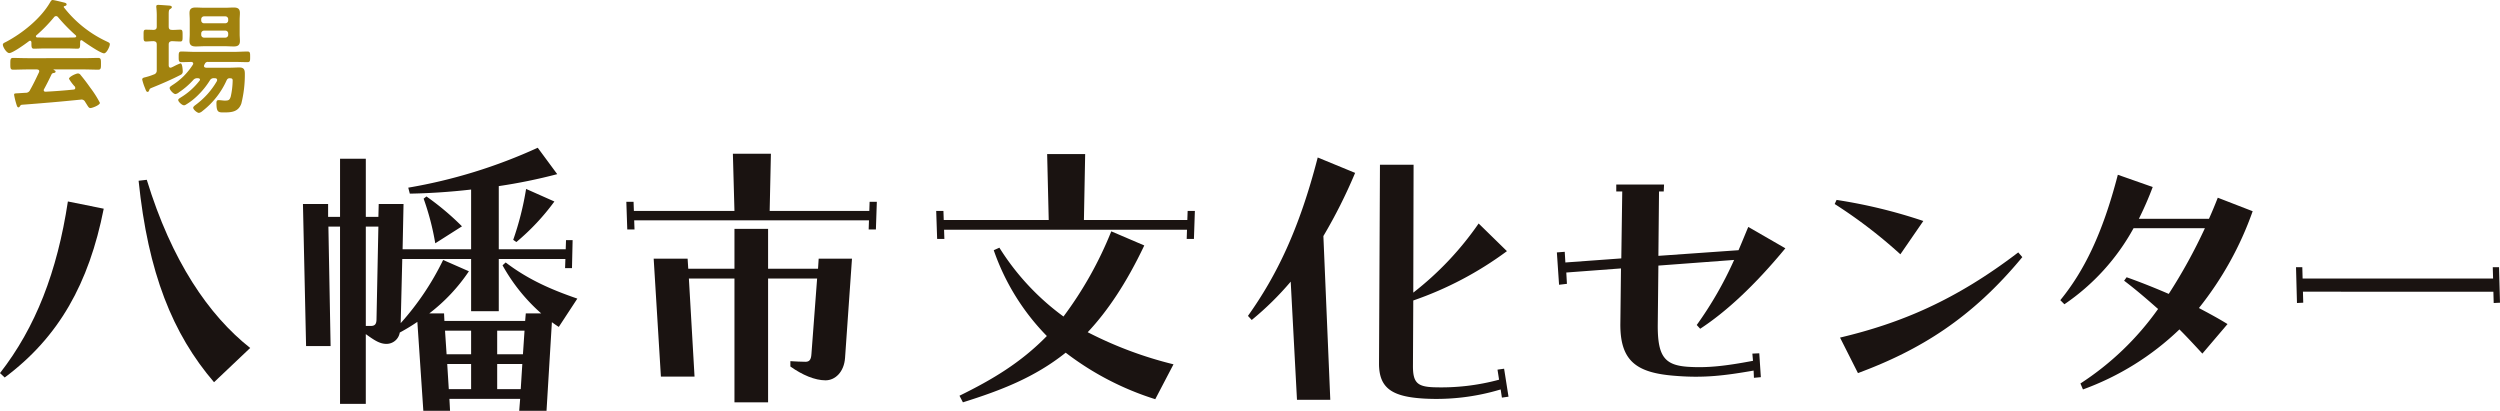 <svg xmlns="http://www.w3.org/2000/svg" width="601.593" height="98.856" viewBox="0 0 601.593 98.856">
  <g id="main-address" transform="translate(0 0)">
    <g id="グループ_718" data-name="グループ 718" transform="translate(0 0)">
      <path id="パス_1443" data-name="パス 1443" d="M7.119,10.18c-.031-.173-.087-.371-.316-.371a.406.406,0,0,0-.257.084c-.77.6-3.932,2.88-4.761,2.88-.628,0-1.541-1.423-1.541-2.023,0-.343.4-.486.742-.656C4.978,7.984,9.426,4.42,11.678.458c.114-.2.285-.458.541-.458.316,0,2.481.544,2.936.656.2.059.43.173.43.4,0,.285-.312.368-.544.427a.18.18,0,0,0-.142.17c0,.059,0,.087.031.114A27.993,27.993,0,0,0,25.051,9.893c.656.316.937.4.937.746,0,.538-.767,2.193-1.4,2.193-.826,0-4.42-2.481-5.243-3.081a.268.268,0,0,0-.2-.084c-.226,0-.281.2-.309.368v.6c0,.711-.059,1.08-.6,1.08-.711,0-1.8-.056-2.651-.056H10.37c-.888,0-1.884.056-2.682.056-.569,0-.569-.514-.569-1.312Zm3.05,11.26a.415.415,0,0,0-.087.257c0,.288.2.371.455.371,2.224-.114,4.479-.285,6.731-.514.226-.028.4-.114.4-.4a.635.635,0,0,0-.257-.483,10.746,10.746,0,0,1-1.253-1.714c0-.483,1.68-1.281,2.165-1.281a.822.822,0,0,1,.656.4c.739.882,1.624,2.051,2.28,2.994A25.108,25.108,0,0,1,23.6,24.747c0,.541-1.825,1.253-2.28,1.253-.346,0-.489-.226-.913-.913-.09-.139-.2-.34-.346-.538a.991.991,0,0,0-.913-.6c-.084,0-.139.028-.2.028-2.336.229-4.646.458-6.985.656-2.394.2-4.362.371-7.1.572-.257.028-.368.114-.541.4-.084.118-.17.232-.312.232-.316,0-.4-.4-.6-1.055a16.184,16.184,0,0,1-.458-1.97c0-.4.2-.309,1.426-.4l1.312-.084A1.092,1.092,0,0,0,6.8,21.638c.8-1.4,1.454-2.79,2.141-4.247A.75.75,0,0,0,9,17.134c0-.309-.257-.4-.544-.427H6.206c-1.169,0-2.366.059-3.536.059-.656,0-.628-.514-.628-1.4,0-.94-.028-1.426.628-1.426,1.169,0,2.366.056,3.536.056H19.659c1.2,0,2.37-.056,3.567-.056.656,0,.628.514.628,1.426,0,.885.028,1.4-.628,1.4-1.2,0-2.366-.059-3.567-.059h-7.1c-.087,0-.114,0-.114.059s.059.059.142.111c.229.114.343.173.343.343,0,.257-.257.312-.427.343a.619.619,0,0,0-.572.4c-.514,1.083-1.2,2.453-1.766,3.477M13.018,3.879a.629.629,0,0,0-.455.257A36.035,36.035,0,0,1,8.313,8.5a.265.265,0,0,0-.114.226c0,.2.145.257.288.288.625,0,1.253.028,1.884.028h5.215c.656,0,1.312,0,2-.028.142-.031.312-.087.312-.288a.348.348,0,0,0-.114-.226A41.216,41.216,0,0,1,13.5,4.1a.613.613,0,0,0-.486-.226" transform="translate(0.443 0)" fill="#a1820e"/>
      <path id="パス_1444" data-name="パス 1444" d="M14.95,15.835V9.7c0-.552-.208-.757-.786-.814-.612,0-1.253.085-1.805.085-.612,0-.581-.407-.581-1.423,0-1.076-.032-1.423.581-1.423.262,0,1.426.028,1.774.054.581-.025.817-.23.817-.811V3.18A18.764,18.764,0,0,0,14.859.886a1.538,1.538,0,0,1-.025-.35c0-.319.2-.379.492-.379.439,0,2.181.145,2.7.174.205.032.552.088.552.379,0,.2-.174.293-.435.464-.29.177-.319.5-.319,1.455V5.364c0,.581.23.811.786.811.669.032,1.306-.054,1.975-.054.581,0,.581.316.581,1.423,0,1.048.032,1.423-.581,1.423-.435,0-1.306-.054-1.975-.085-.555.057-.786.262-.786.814v5c0,.287.117.577.432.577a.867.867,0,0,0,.293-.085c.088-.028.376-.177.669-.322a10.025,10.025,0,0,1,1.455-.637c.435,0,.524,1.568.524,1.89a.836.836,0,0,1-.5.871c-2.064,1.076-4.68,2.209-6.864,3.086-.5.2-.581.287-.641.464-.114.319-.2.552-.435.552-.319,0-.407-.322-.641-.931a12.67,12.67,0,0,1-.669-2.039c0-.4.407-.464.729-.549a14.668,14.668,0,0,0,2.064-.669.95.95,0,0,0,.7-1.076m16.839,2.439a19.32,19.32,0,0,1-5.819,7.419,1.842,1.842,0,0,1-.843.464c-.435,0-1.395-.786-1.395-1.25,0-.262.407-.552.609-.7a18.8,18.8,0,0,0,5.09-5.7.888.888,0,0,0,.057-.262c0-.322-.23-.407-.492-.439h-.234a1.022,1.022,0,0,0-1.019.524,18.814,18.814,0,0,1-2.878,3.579,14.942,14.942,0,0,1-2.966,2.3.659.659,0,0,1-.407.114c-.439,0-1.37-.839-1.37-1.278,0-.262.467-.492.669-.637a16.541,16.541,0,0,0,4.45-3.986.438.438,0,0,0,.12-.262c0-.262-.234-.319-.435-.35h-.117a1.224,1.224,0,0,0-1.076.439,18.113,18.113,0,0,1-3.405,2.935,1.746,1.746,0,0,1-.874.439c-.464,0-1.395-.991-1.395-1.455,0-.262.293-.439.669-.7a15.815,15.815,0,0,0,4.917-4.913.482.482,0,0,0,.088-.262c0-.259-.205-.379-.439-.407-.669.028-1.83.057-2.443.057-.637,0-.612-.464-.612-1.278s-.025-1.278.612-1.278c1.1,0,2.181.085,3.288.085h9.391c1.076,0,2.184-.085,3.288-.085.641,0,.612.464.612,1.278s.028,1.278-.612,1.278c-1.1,0-2.212-.057-3.288-.057H27.308a.739.739,0,0,0-.783.464c-.06.092-.092.177-.148.262a.91.91,0,0,0-.057.262c0,.293.23.379.492.407H32.6c.757,0,1.515-.057,2.241-.057,1.1,0,1.306.552,1.306,1.543a28.871,28.871,0,0,1-.839,7.126c-.7,1.979-2.269,2.149-4.131,2.149-1.366,0-1.862.032-1.862-2.237,0-.35.028-.726.5-.726.262,0,.726.054,1.016.085a4,4,0,0,0,.584.028c.843,0,1.073-.145,1.335-.959a19.017,19.017,0,0,0,.467-3.866c0-.555-.322-.524-.754-.555a.7.7,0,0,0-.669.464M34.9,7.254c0,.521.06,1.076.06,1.6,0,.988-.524,1.306-1.455,1.306-.761,0-1.486-.06-2.215-.06H26.526c-.729,0-1.455.06-2.184.06-.959,0-1.512-.29-1.512-1.306,0-.555.057-1.079.057-1.6V3.7c0-.552-.057-1.076-.057-1.6,0-1.016.524-1.31,1.48-1.31.729,0,1.455.06,2.215.06h4.765c.729,0,1.455-.06,2.184-.06.931,0,1.486.262,1.486,1.31,0,.524-.06,1.076-.06,1.6ZM31.439,4.578a.671.671,0,0,0,.7-.7V3.619a.674.674,0,0,0-.7-.7h-5.09a.674.674,0,0,0-.7.7v.262a.671.671,0,0,0,.7.7Zm-5.09,1.774a.672.672,0,0,0-.7.7v.287a.671.671,0,0,0,.7.7h5.09a.671.671,0,0,0,.7-.7V7.052a.672.672,0,0,0-.7-.7Z" transform="translate(22.772 1.019)" fill="#a1820e"/>
      <path id="パス_1445" data-name="パス 1445" d="M0,61.92c8.546-10.966,13.763-24.35,16.336-41.3l8.624,1.741C21.4,40.367,14.142,53.3,1.132,62.979ZM33.354,15.634l1.966-.227c5.973,19.512,14.9,32.6,24.884,40.464l-8.7,8.245C41.52,52.468,35.623,37.795,33.354,15.634" transform="translate(0 27.86)" fill="#1a1311"/>
      <path id="パス_1446" data-name="パス 1446" d="M25.959,26.2h6.055v3.1h2.873V15.311h6.2V29.3h3.025l.079-3.1h5.973l-.225,10.89H66.426V22.719c-5.3.607-10.287.91-14.749.986L51.3,22.267A125.282,125.282,0,0,0,82.459,12.66l4.69,6.355a129.287,129.287,0,0,1-14.067,2.876v15.2H89.19l.073-2.2h1.589L90.7,41.63H89.038l.076-2.193H73.082V51.99H66.426V39.437H49.86l-.379,15.429a65.494,65.494,0,0,0,10.211-15.2l6.2,2.721a42.61,42.61,0,0,1-9.528,10.135h3.552L60,54.335H79.431l.152-1.814H83.29a43.444,43.444,0,0,1-9.3-11.57l.755-.685c5.673,4.313,11.345,6.658,17.243,8.7l-4.462,6.807c-.607-.379-1.135-.758-1.662-1.135L84.573,75.964H78l.227-2.873H61.206l.152,2.873H54.929l-1.438-21.4a47.5,47.5,0,0,1-4.235,2.57A3.232,3.232,0,0,1,46,59.856c-1.665,0-3.1-1.059-4.917-2.345V74.3h-6.2V31.644h-2.8l.531,28.743h-5.9Zm18.153,5.442H41.087v23.9H42.3c.983,0,1.362-.452,1.362-1.665ZM55,24.915l.682-.531a64.952,64.952,0,0,1,8.546,7.186L57.8,35.654A62.543,62.543,0,0,0,55,24.915M66.426,62.352V56.68H60.147l.379,5.673Zm0,8.394V64.7H60.678l.376,6.049ZM78.9,62.352l.379-5.673H72.7v5.673Zm-.531,8.394.379-6.049H72.7v6.049ZM76.558,34.823a71.6,71.6,0,0,0,3.1-12.252l6.807,3.025a54.684,54.684,0,0,1-9.149,9.756Z" transform="translate(46.941 22.892)" fill="#1a1311"/>
      <path id="パス_1447" data-name="パス 1447" d="M53.67,24.745h1.738l.079,2.193h24.2l-.379-13.766h9.152l-.3,13.766h23.977l.073-2.193h1.738l-.225,6.656h-1.741l.076-2.193H55.56l.076,2.193H53.895Zm6.58,13.687h8.166l.154,2.421H79.689v-9.6h8.091v9.6H99.8l.154-2.421h8.015l-1.665,23.825c-.227,3.479-2.418,5.445-4.69,5.445-2.57,0-5.6-1.286-8.47-3.328V63.089c1.438.076,2.421.152,3.631.152.907,0,1.362-.452,1.438-1.89L99.58,43.2h-11.8V73H79.689V43.2H68.722l1.359,23.6H61.988Z" transform="translate(97.05 23.818)" fill="#1a1311"/>
      <path id="パス_1448" data-name="パス 1448" d="M80.222,26.889H81.96l.076,2.19H107.3L106.92,13.2h9.149l-.3,15.881H140.65l.079-2.19h1.738l-.227,6.731H140.5l.073-2.2H82.115l.073,2.2H80.449Zm5.6,44.472c7.866-3.859,14.749-7.942,21.026-14.37a55.229,55.229,0,0,1-12.78-20.649l1.359-.607A59.653,59.653,0,0,0,110.852,52.3a90.209,90.209,0,0,0,11.5-20.5l7.942,3.4c-4.311,9.076-8.849,15.808-13.614,20.877A93.928,93.928,0,0,0,137.325,63.8l-4.389,8.394A69.649,69.649,0,0,1,111.383,61C103.9,66.974,95.8,70.075,86.65,72.948Z" transform="translate(145.063 23.867)" fill="#1a1311"/>
      <path id="パス_1449" data-name="パス 1449" d="M117.223,43.372a72.085,72.085,0,0,1-9.38,9.225l-.907-.983c6.883-9.68,12.325-20.8,16.788-38.119l9,3.707a123.539,123.539,0,0,1-7.638,15.2l1.662,39.406h-8.015Zm21.25,19.739.227-47.875h8.091l-.073,30.781a75,75,0,0,0,15.729-16.639l6.807,6.656a83.636,83.636,0,0,1-22.536,11.873l-.079,15.808c0,3.932,1.059,4.917,4.917,5.069a53.292,53.292,0,0,0,15.808-1.817l-.379-2.418,1.589-.227,1.059,6.729-1.589.227-.3-1.966a53.485,53.485,0,0,1-18.532,2.193c-7.487-.455-10.739-2.421-10.739-8.394" transform="translate(193.369 24.402)" fill="#1a1311"/>
      <path id="パス_1450" data-name="パス 1450" d="M133.406,32.148,135.3,32l.152,2.57,13.46-.98.227-16.111H147.7V15.812h11.5l-.076,1.662h-1.135l-.152,15.5,19.284-1.359c.758-1.741,1.514-3.631,2.345-5.6l8.925,5.142c-7.56,9.152-14.367,15.356-20.495,19.363l-.834-.907a88.827,88.827,0,0,0,9-15.656l-18.226,1.362-.149,14.069c-.079,7.714,1.587,9.9,7.257,10.284,4.614.3,8.852-.152,15.659-1.438L180.45,56.5l1.663-.076.379,5.746-1.663.154-.079-1.741c-6.956,1.213-11.873,1.814-18.6,1.286-9.453-.68-13.612-3.4-13.463-12.783L148.835,36l-13.16.986.152,2.721-1.893.225Z" transform="translate(241.234 28.592)" fill="#1a1311"/>
      <path id="パス_1451" data-name="パス 1451" d="M157.212,18.117l.455-.986A123.924,123.924,0,0,1,178.541,22.2l-5.521,8.015a117.243,117.243,0,0,0-15.808-12.1M158.5,50.26c14.673-3.479,27.833-9,42.885-20.5l.98,1.135c-12.177,14.746-24.654,22.387-39.554,27.909Z" transform="translate(284.281 30.977)" fill="#1a1311"/>
      <path id="パス_1452" data-name="パス 1452" d="M181.387,65.2a68.624,68.624,0,0,0,18.681-17.925c-2.645-2.345-5.369-4.69-8.169-6.807l.607-.831c3.4,1.21,6.807,2.57,10.132,4.007a128.419,128.419,0,0,0,8.7-15.808H194.171a52.786,52.786,0,0,1-16.642,18.3l-.983-.983c5.673-6.956,10.135-15.884,13.842-30.178l8.394,2.951a79.98,79.98,0,0,1-3.328,7.638H212.32c.755-1.665,1.435-3.328,2.12-5.069l8.394,3.252A79.776,79.776,0,0,1,209.9,47.044c2.421,1.286,4.69,2.5,6.883,3.859l-6.052,7.108c-1.814-1.966-3.628-3.932-5.521-5.822a66.034,66.034,0,0,1-23.216,14.446Z" transform="translate(319.242 27.08)" fill="#1a1311"/>
      <path id="パス_1453" data-name="パス 1453" d="M196.743,22.894h1.514l.073,2.724h45.836l-.079-2.724H245.6l.227,8.546-1.514.076-.076-2.721H198.409l.073,2.645-1.511.076Z" transform="translate(355.764 41.399)" fill="#1a1311"/>
    </g>
  </g>
</svg>
